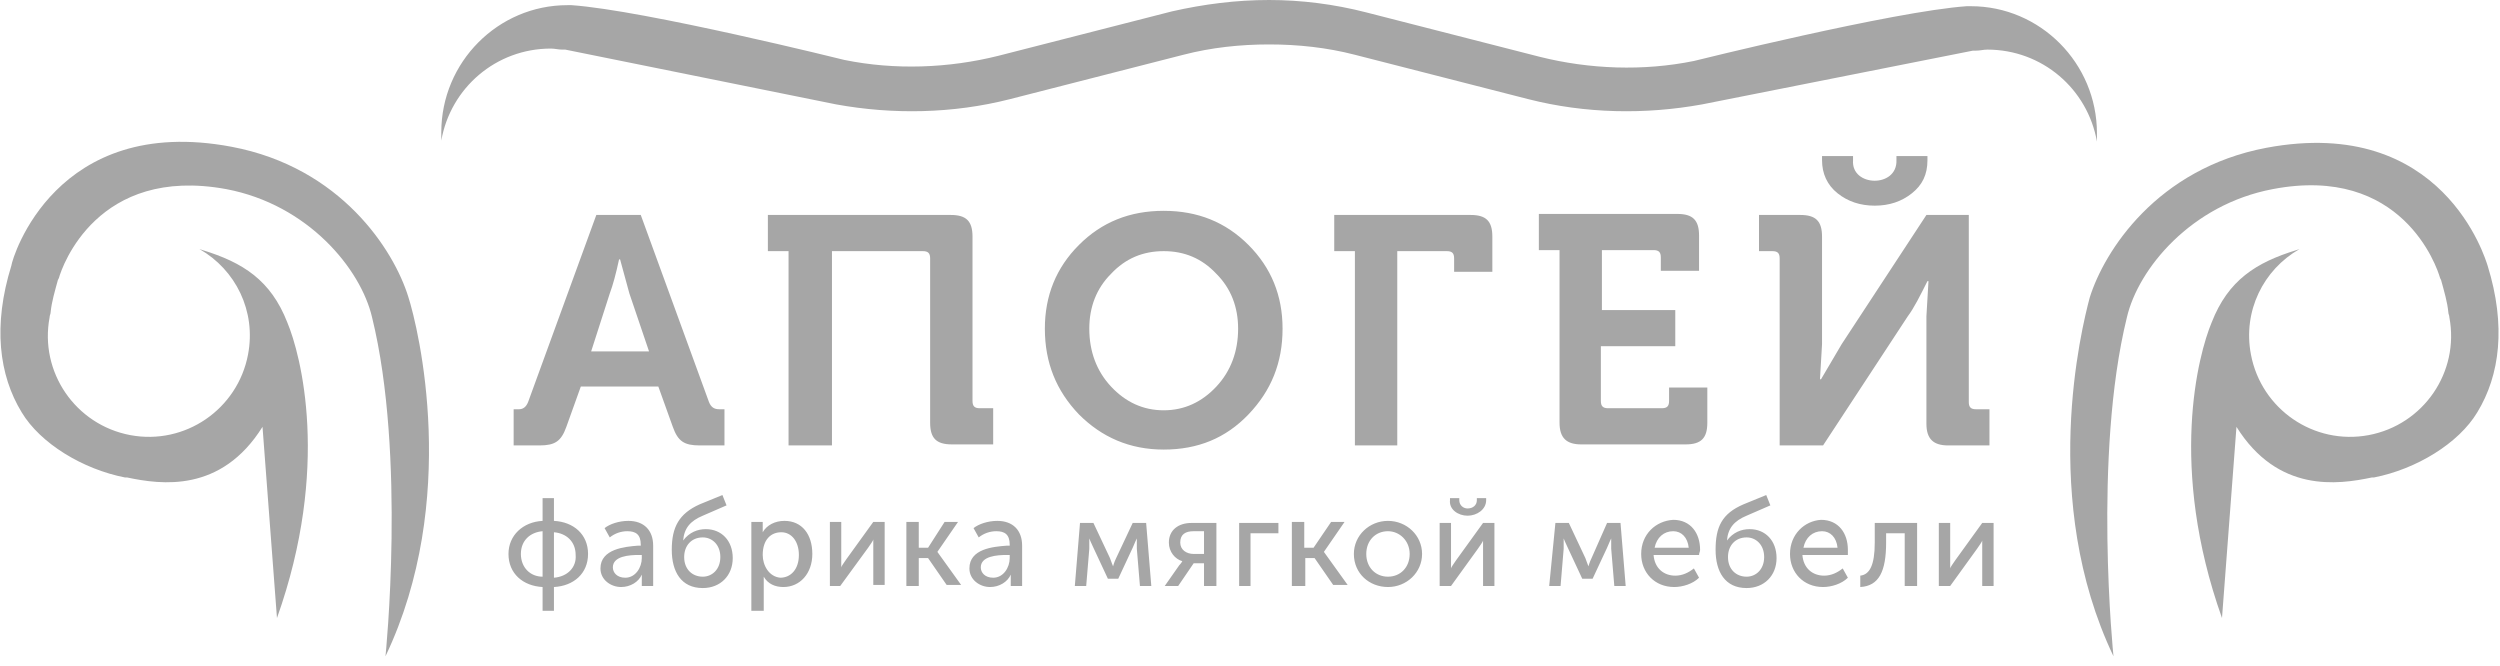 <svg width="199" height="53" viewBox="0 0 199 53" fill="none" xmlns="http://www.w3.org/2000/svg">
<g clip-path="url(#clip0_226_4933)">
<path d="M30.685 52.239C30.685 52.239 32.33 36.279 29.616 25.256C28.711 21.389 24.515 16.288 18.016 15.055C7.733 13.162 4.936 21.224 4.689 22.129L4.607 22.294C4.36 23.199 4.113 24.021 4.031 24.844C4.031 25.009 3.949 25.091 3.949 25.256C3.126 29.616 6.006 33.811 10.366 34.634C14.726 35.456 18.921 32.577 19.744 28.217C20.402 24.762 18.757 21.471 15.877 19.826L16.124 19.908C19.332 20.895 21.554 22.294 22.87 25.667C23.939 28.217 26.325 37.184 22.047 49.195L20.896 33.976C17.605 39.241 12.834 38.583 10.119 38.007H9.954C6.581 37.349 3.208 35.292 1.728 32.824C-0.082 29.862 -0.576 25.914 0.905 21.142C0.987 20.484 4.442 9.049 18.428 11.682C27.148 13.327 31.343 19.908 32.495 23.61C33.318 26.16 36.608 39.816 30.685 52.239Z" fill="#A6A6A6"/>
<path d="M168.233 52.239C168.233 52.239 166.588 36.279 169.302 25.256C170.207 21.389 174.403 16.289 180.902 15.055C191.185 13.08 193.982 21.224 194.229 22.129L194.311 22.294C194.558 23.199 194.805 24.021 194.887 24.844C194.887 25.009 194.969 25.091 194.969 25.256C195.792 29.616 192.913 33.811 188.552 34.634C184.192 35.456 179.997 32.577 179.174 28.217C178.516 24.762 180.161 21.471 183.041 19.826L182.794 19.908C179.586 20.895 177.364 22.294 176.048 25.667C174.979 28.217 172.593 37.184 176.871 49.195L178.023 33.976C181.313 39.241 186.085 38.583 188.799 38.007H188.964C192.337 37.349 195.71 35.292 197.19 32.824C199 29.862 199.494 25.914 198.013 21.142C197.848 20.649 194.476 9.131 180.408 11.764C171.688 13.409 167.493 19.991 166.341 23.692C165.683 26.16 162.31 39.816 168.233 52.239Z" fill="#A6A6A6"/>
<path d="M101.022 0V3.537C103.325 3.537 105.629 3.784 107.85 4.36L121.671 7.897C126.195 9.049 130.967 9.131 135.491 8.309L157.045 4.031H157.292C157.621 4.031 157.867 3.949 158.196 3.949C162.557 3.949 166.176 7.075 166.917 11.27V10.612C166.917 5.018 162.392 0.494 156.88 0.494H156.551C150.71 0.905 134.833 4.854 134.833 4.854C130.802 5.676 126.524 5.512 122.576 4.525L108.755 0.987C106.205 0.329 103.572 0 101.022 0ZM101.022 0V3.537C98.719 3.537 96.415 3.784 94.194 4.36L80.373 7.897C75.849 9.049 71.077 9.131 66.553 8.309L44.999 3.949H44.752C44.423 3.949 44.177 3.866 43.848 3.866C39.487 3.866 35.868 6.993 35.127 11.188V10.53C35.127 4.936 39.652 0.411 45.164 0.411H45.493C51.334 0.823 67.211 4.771 67.211 4.771C71.242 5.594 75.52 5.43 79.469 4.442L93.289 0.905C95.839 0.329 98.389 0 101.022 0Z" fill="#A6A6A6"/>
<path d="M42.943 35.456C44.177 35.456 44.67 35.127 45.082 33.976L46.233 30.767H52.403L53.555 33.976C53.966 35.127 54.46 35.456 55.694 35.456H57.668V32.577H57.257C56.846 32.577 56.599 32.413 56.434 32.001L51.005 17.111H47.467L42.038 32.001C41.873 32.413 41.627 32.577 41.297 32.577H40.886V35.456H42.943ZM48.537 23.363C48.784 22.705 49.03 21.8 49.277 20.649H49.359L50.1 23.363L51.663 27.97H47.056L48.537 23.363ZM66.224 35.456V19.991H73.463C73.874 19.991 74.039 20.155 74.039 20.567V33.647C74.039 34.881 74.533 35.374 75.767 35.374H79.057V32.495H77.988C77.576 32.495 77.412 32.33 77.412 31.919V18.839C77.412 17.605 76.918 17.111 75.684 17.111H61.123V19.991H62.769V35.456H66.224ZM83.171 26.16C83.171 28.875 84.075 31.096 85.885 32.989C87.695 34.798 89.916 35.786 92.631 35.786C95.346 35.786 97.567 34.881 99.377 32.989C101.187 31.096 102.092 28.875 102.092 26.16C102.092 23.528 101.187 21.307 99.377 19.497C97.567 17.687 95.346 16.782 92.631 16.782C89.916 16.782 87.695 17.687 85.885 19.497C84.075 21.307 83.171 23.528 83.171 26.16ZM86.708 26.16C86.708 24.433 87.284 22.952 88.436 21.8C89.587 20.567 90.986 19.991 92.631 19.991C94.276 19.991 95.675 20.567 96.827 21.8C97.978 22.952 98.554 24.433 98.554 26.16C98.554 27.97 97.978 29.533 96.827 30.767C95.675 32.001 94.276 32.66 92.631 32.66C90.986 32.66 89.587 32.001 88.436 30.767C87.284 29.533 86.708 27.97 86.708 26.16ZM111.223 35.456V19.991H115.172C115.583 19.991 115.748 20.155 115.748 20.567V21.636H118.791V18.839C118.791 17.605 118.298 17.111 117.064 17.111H106.205V19.991H107.85V35.456H111.223ZM124.139 33.647C124.139 34.881 124.715 35.374 125.866 35.374H134.175C135.409 35.374 135.903 34.881 135.903 33.647V30.85H132.859V31.919C132.859 32.33 132.694 32.495 132.283 32.495H128.005C127.594 32.495 127.429 32.33 127.429 31.919V27.559H133.352V24.68H127.512V19.908H131.625C132.036 19.908 132.201 20.073 132.201 20.484V21.554H135.245V18.757C135.245 17.523 134.751 17.029 133.517 17.029H122.493V19.908H124.139V33.647ZM145.116 35.456L151.862 25.173C152.356 24.515 152.849 23.528 153.425 22.376H153.507L153.343 25.173V33.729C153.343 34.963 153.919 35.456 155.07 35.456H158.361V32.577H157.292C156.88 32.577 156.716 32.413 156.716 32.001V17.111H153.343L146.597 27.395L144.952 30.192H144.87L145.034 27.395V18.839C145.034 17.605 144.541 17.111 143.307 17.111H140.016V19.991H141.085C141.497 19.991 141.661 20.155 141.661 20.567V35.456H145.116ZM145.034 12.751C145.034 13.821 145.445 14.726 146.268 15.384C147.091 16.042 148.078 16.371 149.23 16.371C150.381 16.371 151.369 16.042 152.191 15.384C153.014 14.726 153.425 13.903 153.425 12.751V12.422H150.957V12.751C151.039 14.972 147.338 14.89 147.502 12.751V12.422H145.034V12.751Z" fill="#A6A6A6"/>
<path d="M40.475 44.094C40.475 45.657 41.626 46.644 43.19 46.727V48.619H44.094V46.727C45.657 46.644 46.809 45.657 46.809 44.094C46.809 42.531 45.657 41.544 44.094 41.462V39.652H43.19V41.462C41.626 41.544 40.475 42.613 40.475 44.094ZM44.094 45.986V42.367C45.082 42.449 45.822 43.107 45.822 44.176C45.904 45.164 45.164 45.904 44.094 45.986ZM41.462 44.094C41.462 43.025 42.202 42.367 43.19 42.284V45.904C42.202 45.904 41.462 45.164 41.462 44.094ZM47.796 45.246C47.796 46.151 48.619 46.727 49.442 46.727C50.182 46.727 50.84 46.315 51.087 45.739C51.087 45.739 51.087 45.904 51.087 46.151V46.644H51.992V43.436C51.992 42.202 51.252 41.462 50.017 41.462C49.277 41.462 48.537 41.709 48.125 42.038L48.537 42.778C48.948 42.449 49.442 42.284 49.935 42.284C50.593 42.284 51.005 42.531 51.005 43.354V43.436H50.758C49.771 43.518 47.796 43.683 47.796 45.246ZM48.783 45.164C48.783 44.259 50.1 44.176 50.84 44.176H51.087V44.423C51.087 45.164 50.593 45.986 49.771 45.986C49.113 45.986 48.783 45.575 48.783 45.164ZM53.473 43.765C53.473 45.493 54.213 46.809 55.941 46.809C57.339 46.809 58.326 45.822 58.326 44.423C58.326 43.025 57.421 42.12 56.187 42.12C55.529 42.12 54.871 42.367 54.378 43.025C54.46 42.038 54.953 41.462 55.941 41.05L57.833 40.228L57.504 39.405L55.694 40.145C54.048 40.886 53.473 41.955 53.473 43.765ZM54.46 44.341C54.46 43.436 55.036 42.778 55.941 42.778C56.681 42.778 57.339 43.354 57.339 44.341C57.339 45.328 56.681 45.904 55.941 45.904C55.118 45.904 54.46 45.328 54.46 44.341ZM59.807 48.619H60.794V46.315C60.794 46.069 60.794 45.904 60.794 45.904C61.123 46.48 61.699 46.727 62.357 46.727C63.674 46.727 64.661 45.657 64.661 44.094C64.661 42.531 63.838 41.462 62.44 41.462C61.699 41.462 61.041 41.791 60.712 42.367C60.712 42.367 60.712 42.202 60.712 41.955V41.544H59.807V48.619ZM60.712 44.176C60.712 42.942 61.37 42.367 62.193 42.367C63.015 42.367 63.591 43.107 63.591 44.176C63.591 45.328 62.933 45.986 62.111 45.986C61.206 45.904 60.712 44.999 60.712 44.176ZM65.977 46.644H66.882L69.103 43.601C69.268 43.354 69.514 43.025 69.514 42.942C69.514 43.025 69.514 43.354 69.514 43.601V46.562H70.419V41.544H69.514L67.376 44.505C67.211 44.752 66.964 45.081 66.964 45.164C66.964 45.081 66.964 44.752 66.964 44.505V41.544H66.059V46.644H65.977ZM72.147 46.644H73.134V44.423H73.874L75.355 46.562H76.507L74.615 43.93L76.26 41.544H75.191L73.874 43.601H73.134V41.544H72.147V46.644ZM77.165 45.246C77.165 46.151 77.988 46.727 78.81 46.727C79.551 46.727 80.209 46.315 80.456 45.739C80.456 45.739 80.456 45.904 80.456 46.151V46.644H81.361V43.436C81.361 42.202 80.62 41.462 79.386 41.462C78.646 41.462 77.906 41.709 77.494 42.038L77.906 42.778C78.317 42.449 78.81 42.284 79.304 42.284C79.962 42.284 80.373 42.531 80.373 43.354V43.436H80.127C79.057 43.518 77.165 43.683 77.165 45.246ZM78.07 45.164C78.07 44.259 79.386 44.176 80.127 44.176H80.373V44.423C80.373 45.164 79.88 45.986 79.057 45.986C78.399 45.986 78.07 45.575 78.07 45.164ZM85.556 46.644H86.461L86.708 43.683C86.708 43.354 86.708 42.86 86.708 42.86C86.708 42.86 86.872 43.272 87.037 43.601L88.189 46.069H89.011L90.163 43.601C90.328 43.189 90.492 42.86 90.492 42.86C90.492 42.86 90.492 43.436 90.492 43.683L90.739 46.644H91.644L91.233 41.626H90.163L88.847 44.423C88.682 44.752 88.6 45.081 88.6 45.081C88.6 45.081 88.436 44.67 88.353 44.423L87.037 41.626H85.968L85.556 46.644ZM92.713 46.644H93.783L95.017 44.834H95.839V46.644H96.826V41.626H94.852C93.783 41.626 93.042 42.202 93.042 43.189C93.042 43.93 93.536 44.505 94.112 44.67C94.112 44.67 94.029 44.834 93.865 44.999L92.713 46.644ZM95.017 44.094C94.441 44.094 93.947 43.765 93.947 43.189C93.947 42.531 94.359 42.284 95.017 42.284H95.839V44.094H95.017ZM98.554 46.644H99.541V42.449H101.762V41.626H98.636V46.644H98.554ZM102.914 46.644H103.901V44.423H104.642L106.123 46.562H107.274L105.382 43.93L107.027 41.544H105.958L104.559 43.601H103.819V41.544H102.832V46.644H102.914ZM107.768 44.094C107.768 45.657 109.002 46.727 110.483 46.727C111.963 46.727 113.197 45.575 113.197 44.094C113.197 42.613 111.963 41.462 110.483 41.462C109.002 41.462 107.768 42.613 107.768 44.094ZM108.755 44.094C108.755 43.025 109.495 42.284 110.483 42.284C111.388 42.284 112.21 43.025 112.21 44.094C112.21 45.164 111.47 45.904 110.483 45.904C109.495 45.904 108.755 45.164 108.755 44.094ZM116.817 41.05C117.557 41.05 118.298 40.557 118.298 39.816V39.652H117.557V39.816C117.557 40.228 117.228 40.474 116.817 40.474C116.488 40.474 116.159 40.228 116.159 39.816V39.652H115.419V39.816C115.336 40.557 116.077 41.05 116.817 41.05ZM114.596 46.644H115.501L117.64 43.683C117.804 43.436 118.051 43.107 118.051 43.025C118.051 43.107 118.051 43.436 118.051 43.683V46.644H118.956V41.626H118.051L115.912 44.588C115.748 44.834 115.501 45.164 115.501 45.246C115.501 45.164 115.501 44.834 115.501 44.588V41.626H114.596V46.644ZM123.316 46.644H124.221L124.468 43.683C124.468 43.354 124.468 42.86 124.468 42.86C124.468 42.86 124.632 43.272 124.797 43.601L125.948 46.069H126.771L127.923 43.601C128.087 43.189 128.252 42.86 128.252 42.86C128.252 42.86 128.252 43.436 128.252 43.683L128.499 46.644H129.404L128.992 41.626H127.923L126.689 44.423C126.524 44.752 126.442 45.081 126.442 45.081C126.442 45.081 126.278 44.67 126.195 44.423L124.879 41.626H123.81L123.316 46.644ZM130.638 44.094C130.638 45.575 131.707 46.727 133.27 46.727C133.928 46.727 134.751 46.48 135.244 45.986L134.833 45.246C134.422 45.575 133.928 45.822 133.352 45.822C132.447 45.822 131.707 45.246 131.625 44.176H135.244C135.244 44.012 135.327 43.93 135.327 43.765C135.327 42.449 134.586 41.379 133.188 41.379C131.789 41.462 130.638 42.531 130.638 44.094ZM131.707 43.601C131.872 42.778 132.447 42.284 133.188 42.284C133.846 42.284 134.34 42.778 134.422 43.601H131.707ZM136.561 43.765C136.561 45.493 137.301 46.809 139.029 46.809C140.427 46.809 141.414 45.822 141.414 44.423C141.414 43.025 140.509 42.12 139.275 42.12C138.617 42.12 137.959 42.367 137.466 43.025C137.548 42.038 138.041 41.462 139.029 41.05L140.921 40.228L140.592 39.405L138.782 40.145C137.054 40.886 136.561 41.955 136.561 43.765ZM137.548 44.341C137.548 43.436 138.124 42.778 139.029 42.778C139.769 42.778 140.427 43.354 140.427 44.341C140.427 45.328 139.769 45.904 139.029 45.904C138.206 45.904 137.548 45.328 137.548 44.341ZM142.484 44.094C142.484 45.575 143.553 46.727 145.116 46.727C145.774 46.727 146.597 46.48 147.091 45.986L146.679 45.246C146.268 45.575 145.774 45.822 145.199 45.822C144.294 45.822 143.553 45.246 143.471 44.176H147.091C147.091 44.012 147.091 43.93 147.091 43.765C147.091 42.449 146.35 41.379 144.952 41.379C143.636 41.462 142.484 42.531 142.484 44.094ZM143.553 43.601C143.718 42.778 144.294 42.284 145.034 42.284C145.692 42.284 146.186 42.778 146.268 43.601H143.553ZM148.078 46.727C149.559 46.644 150.135 45.493 150.135 43.189V42.449H151.615V46.644H152.602V41.626H149.23V43.189C149.23 44.999 148.818 45.739 148.078 45.822V46.727ZM154.33 46.644H155.235L157.374 43.683C157.538 43.436 157.785 43.107 157.785 43.025C157.785 43.107 157.785 43.436 157.785 43.683V46.644H158.69V41.626H157.785L155.646 44.588C155.482 44.834 155.235 45.164 155.235 45.246C155.235 45.164 155.235 44.834 155.235 44.588V41.626H154.33V46.644Z" fill="#A6A6A6"/>
</g>
<defs>
<clipPath id="clip0_226_4933">
<rect width="199" height="52.239" fill="white"/>
</clipPath>
</defs>
</svg>
